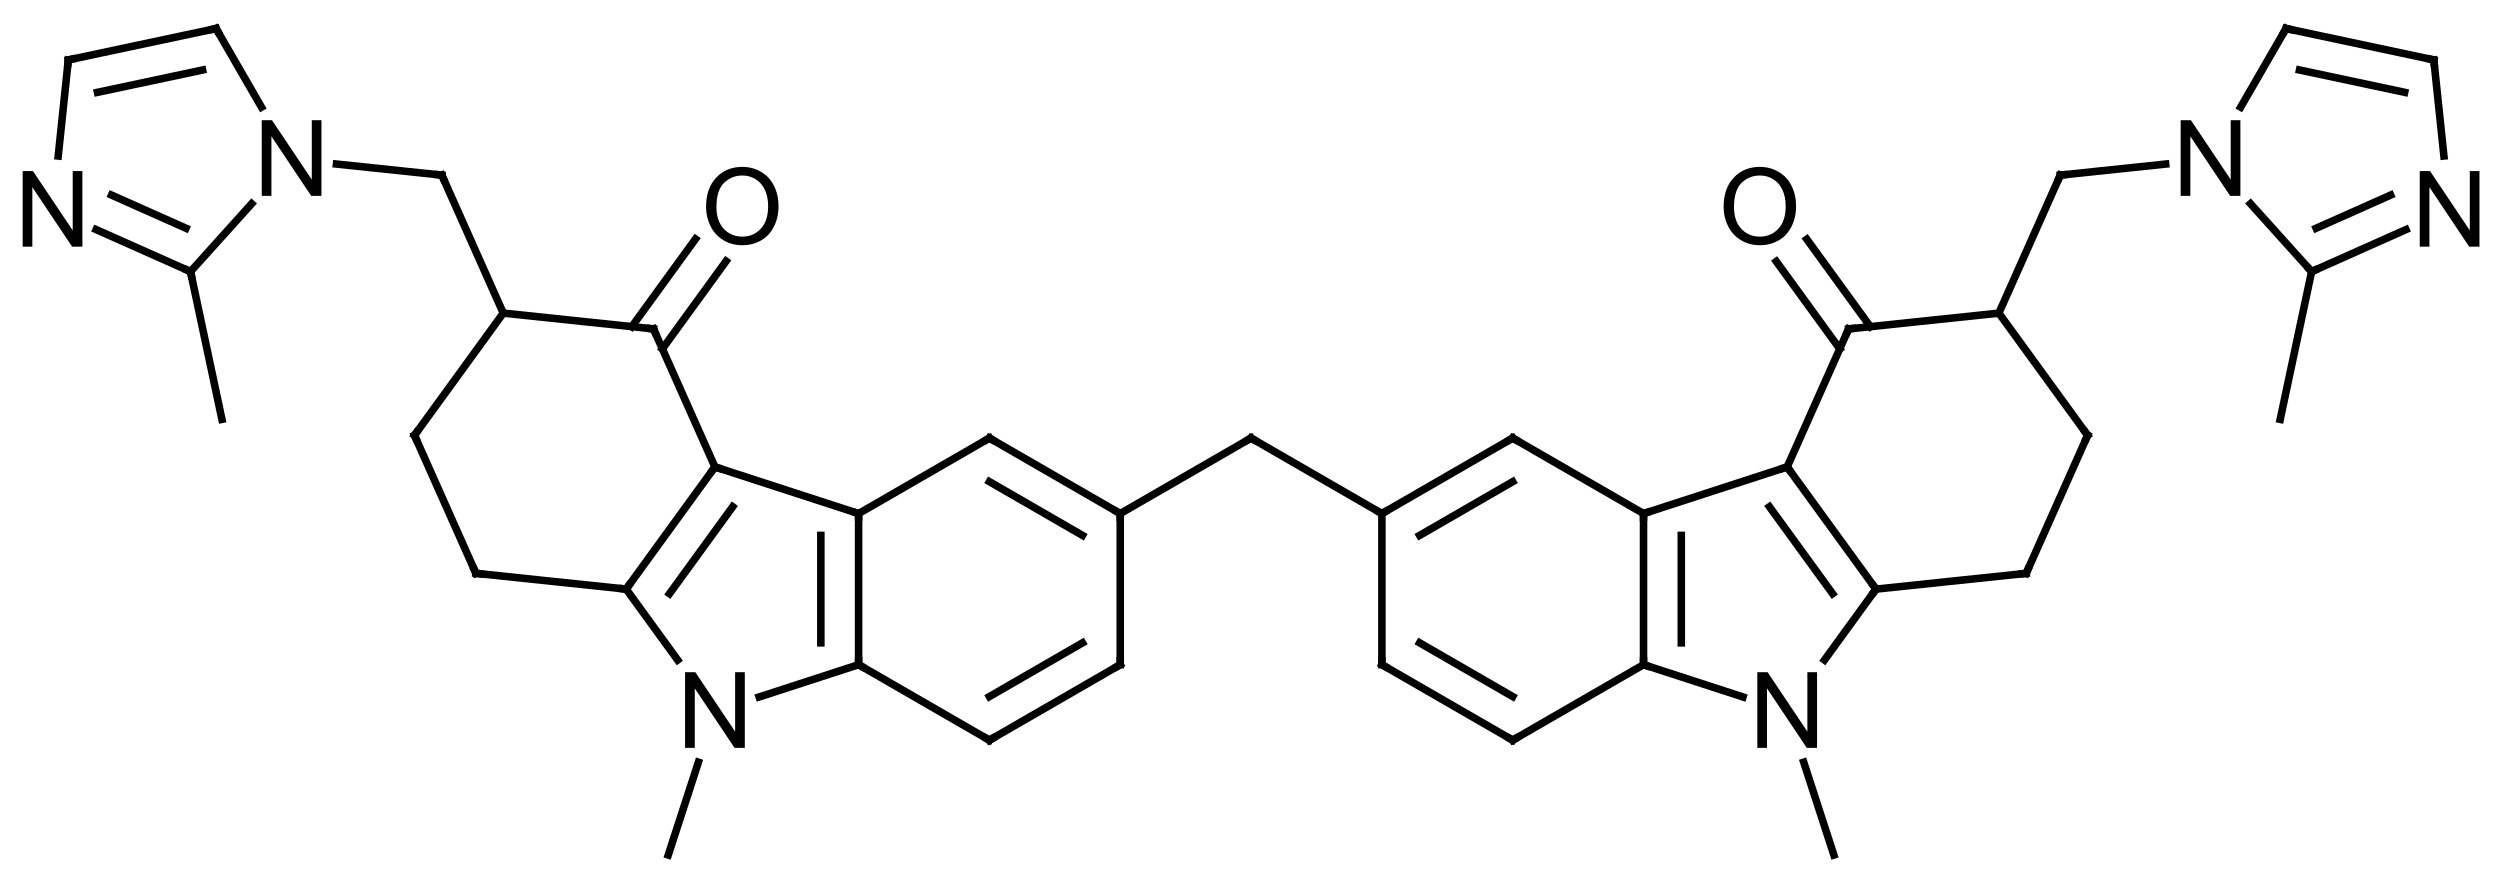 <?xml version="1.0" encoding="UTF-8"?>
<svg xmlns="http://www.w3.org/2000/svg" xmlns:xlink="http://www.w3.org/1999/xlink" style="fill-opacity:1; color-rendering:auto; color-interpolation:auto; text-rendering:auto; stroke:black; stroke-linecap:square; stroke-miterlimit:10; shape-rendering:auto; stroke-opacity:1; fill:black; stroke-dasharray:none; font-weight:normal; stroke-width:1; font-family:'Dialog'; font-style:normal; stroke-linejoin:miter; font-size:12; stroke-dashoffset:0; image-rendering:auto;" width="331" viewBox="0 0 331.0 116.0" height="116">
  <!--Generated in ChemDoodle 9.1.0: PD94bWwgdmVyc2lvbj0iMS4wIiBlbmNvZGluZz0iVVRGLTgiPz4KPGQgZj0iczppY3htbCIgaWQ9IjEiIG12PSJzOjMuMy4wIiBwPSJzOkNoZW1Eb29kbGUiIHY9InM6OS4xLjAiPjxwIGIxMD0iYjp0cnVlIiBiMTA1PSJiOnRydWUiIGIxMDY9ImI6ZmFsc2UiIGIxMDc9ImI6ZmFsc2UiIGIxMDk9ImI6ZmFsc2UiIGIxMTA9ImI6ZmFsc2UiIGIxMTE9ImI6dHJ1ZSIgYjExMj0iYjp0cnVlIiBiMTE0PSJiOnRydWUiIGIxMTU9ImI6ZmFsc2UiIGIxMTY9ImI6dHJ1ZSIgYjExOD0iYjp0cnVlIiBiMTIxPSJiOnRydWUiIGIxMjk9ImI6ZmFsc2UiIGIxMzE9ImI6ZmFsc2UiIGIxMzI9ImI6ZmFsc2UiIGIxMzM9ImI6dHJ1ZSIgYjE0NT0iYjpmYWxzZSIgYjE0Nj0iYjp0cnVlIiBiMTQ3PSJiOmZhbHNlIiBiMTUyPSJiOmZhbHNlIiBiMTU1PSJiOnRydWUiIGIxNjY9ImI6dHJ1ZSIgYjE2Nz0iYjp0cnVlIiBiMTcwPSJiOmZhbHNlIiBiMTcxPSJiOnRydWUiIGIxNzM9ImI6dHJ1ZSIgYjE3OT0iYjp0cnVlIiBiMjAxPSJiOmZhbHNlIiBiMjE2PSJiOnRydWUiIGIyMjY9ImI6dHJ1ZSIgYjIyNz0iYjpmYWxzZSIgYjIzPSJiOnRydWUiIGIyND0iYjp0cnVlIiBiMjQ1PSJiOnRydWUiIGIyNDY9ImI6dHJ1ZSIgYjI0Nz0iYjpmYWxzZSIgYjI0OD0iYjpmYWxzZSIgYjI1NT0iYjpmYWxzZSIgYjI1Nj0iYjp0cnVlIiBiMzU9ImI6ZmFsc2UiIGI0MD0iYjpmYWxzZSIgYjQxPSJiOnRydWUiIGI0Mj0iYjpmYWxzZSIgYjkwPSJiOmZhbHNlIiBiOTM9ImI6dHJ1ZSIgYzEwPSJjOjEyOCwxMjgsMTI4IiBjMTE9ImM6MTI4LDAsMCIgYzEyPSJjOjAsMCwwIiBjMTk9ImM6MCwwLDAiIGMyPSJjOjAsMCwwIiBjMz0iYzowLDAsMCIgYzQ9ImM6MTI4LDEyOCwxMjgiIGM1PSJjOjI1NSwyNTUsMjU1IiBjNj0iYzowLDAsMCIgYzc9ImM6MjU1LDI1NSwyNTUiIGM4PSJjOjAsMCwwIiBjOT0iYzowLDAsMCIgZjE9ImY6MjAuMCIgZjEwPSJmOjEwLjAiIGYxMT0iZjowLjUyMzU5ODgiIGYxMj0iZjo1LjAiIGYxMz0iZjozLjAiIGYxND0iZjoxLjIiIGYxNT0iZjowLjAiIGYxNj0iZjo2LjAiIGYxNz0iZjoyLjAiIGYxOD0iZjo0LjAiIGYxOT0iZjowLjEwNDcxOTc2IiBmMj0iZjoxLjAiIGYyMT0iZjoyLjAiIGYyMj0iZjozLjAiIGYyMz0iZjowLjAiIGYyND0iZjoxMC4wIiBmMjU9ImY6MS4wIiBmMjg9ImY6MS4wIiBmMjk9ImY6MS4wIiBmMz0iZjowLjUiIGYzMD0iZjowLjMiIGYzMT0iZjowLjMiIGYzND0iZjo2LjAiIGYzNT0iZjo1LjQ5Nzc4NyIgZjM2PSJmOjAuNyIgZjM3PSJmOjEuMCIgZjM4PSJmOjMuMCIgZjM5PSJmOjEuMiIgZjQ9ImY6NS4wIiBmNDA9ImY6MC4wIiBmNDE9ImY6MS4wIiBmNDI9ImY6MTAuMCIgZjQzPSJmOjEwLjAiIGY0ND0iZjowLjUyMzU5ODgiIGY0NT0iZjo1LjAiIGY0Nj0iZjoxLjAiIGY0Nz0iZjozLjAiIGY0OD0iZjoxLjIiIGY0OT0iZjowLjAiIGY1PSJmOjAuMTUiIGY1MT0iZjoyMC4wIiBmNTI9ImY6NS4wIiBmNTM9ImY6MTUuMCIgZjU0PSJmOjAuMyIgZjU1PSJmOjEuMCIgZjU2PSJmOjAuNSIgZjU3PSJmOjEuMCIgZjU4PSJmOjUuMCIgZjU5PSJmOjQuMCIgZjY9ImY6MS4wNDcxOTc2IiBmNjE9ImY6Mi4wIiBmNjI9ImY6MTAuMCIgZjYzPSJmOjEuMCIgZjY1PSJmOjUuMCIgZjY2PSJmOjQuMCIgZjY3PSJmOjIwLjAiIGY2OD0iZjowLjQiIGY2OT0iZjozLjAiIGY3PSJmOjEuNSIgZjcwPSJmOjEyLjAiIGY3MT0iZjoxMC4wIiBmOT0iZjowLjciIGkxNT0iaToyIiBpMTY9Imk6MCIgaTE3PSJpOjAiIGkyPSJpOjc5MiIgaTIyPSJpOjIiIGkyNj0iaToxIiBpMjk9Imk6MSIgaTM9Imk6NjEyIiBpMzA9Imk6MSIgaTMzPSJpOjAiIGkzNz0iaTowIiBpND0iaTozNiIgaTQwPSJpOjEiIGk0Mz0iaToxIiBpNT0iaTozNiIgaTY9Imk6MzYiIGk3PSJpOjM2IiBpZD0iMiIgczIwPSJzOkJhc2ljIiBzMjI9InM6QW5nc3Ryb20iIHQxPSJ0OkFyaWFsLDAsMTQiIHQyPSJ0OlRpbWVzIE5ldyBSb21hbiwwLDEyIi8+PGFuIGE9InM6bnVsbCIgY2k9InM6bnVsbCIgY249InM6bnVsbCIgY3M9InM6bnVsbCIgZD0iczpudWxsIiBpZD0iMyIgaz0iczpudWxsIiB0PSJzOm51bGwiLz48Y3QgaWQ9IjQiLz48ZnQgaWQ9IjUiPjxfZiB2YWx1ZT0iQXJpYWwiLz48L2Z0PjxhIGF0Mj0iYjpmYWxzZSIgYXQzPSJkOjAuMCIgYXQ0PSJpOjAiIGNvMT0iYjpmYWxzZSIgaWQ9IjYiIGw9InM6QyIgcD0icDM6MjU5LjAsNTI3LjAsMC4wIi8+PGEgYXQyPSJiOmZhbHNlIiBhdDM9ImQ6MC4wIiBhdDQ9Imk6MCIgY28xPSJiOmZhbHNlIiBpZD0iNyIgbD0iczpDIiBwPSJwMzoyNDEuNjc5NDksNTM3LjAsMC4wIi8+PGEgYXQyPSJiOmZhbHNlIiBhdDM9ImQ6MC4wIiBhdDQ9Imk6MCIgY28xPSJiOmZhbHNlIiBpZD0iOCIgbD0iczpDIiBwPSJwMzoyNzYuMzIwNSw1MzcuMCwwLjAiLz48YSBhdDI9ImI6ZmFsc2UiIGF0Mz0iZDowLjAiIGF0ND0iaTowIiBjbzE9ImI6ZmFsc2UiIGlkPSI5IiBsPSJzOkMiIHA9InAzOjIyMi42NTgzNiw1MzAuODE5NjQsMC4wIi8+PGEgYXQyPSJiOmZhbHNlIiBhdDM9ImQ6MC4wIiBhdDQ9Imk6MCIgY28xPSJiOmZhbHNlIiBpZD0iMTAiIGw9InM6QyIgcD0icDM6MjQxLjY3OTQ5LDU1Ny4wLDAuMCIvPjxhIGF0Mj0iYjpmYWxzZSIgYXQzPSJkOjAuMCIgYXQ0PSJpOjAiIGNvMT0iYjpmYWxzZSIgaWQ9IjExIiBsPSJzOkMiIHA9InAzOjI5My42NDEsNTI3LjAsMC4wIi8+PGEgYXQyPSJiOmZhbHNlIiBhdDM9ImQ6MC4wIiBhdDQ9Imk6MCIgY28xPSJiOmZhbHNlIiBpZD0iMTIiIGw9InM6QyIgcD0icDM6Mjc2LjMyMDUsNTU3LjAsMC4wIi8+PGEgYXQyPSJiOmZhbHNlIiBhdDM9ImQ6MC4wIiBhdDQ9Imk6MCIgY28xPSJiOmZhbHNlIiBpZD0iMTMiIGw9InM6QyIgcD0icDM6MjEwLjkwMjY1LDU0Ny4wLDAuMCIvPjxhIGF0Mj0iYjpmYWxzZSIgYXQzPSJkOjAuMCIgYXQ0PSJpOjAiIGNvMT0iYjpmYWxzZSIgaWQ9IjE0IiBsPSJzOkMiIHA9InAzOjIxNC41MjM2LDUxMi41NDg3LDAuMCIvPjxhIGF0Mj0iYjpmYWxzZSIgYXQzPSJkOjAuMCIgYXQ0PSJpOjAiIGNvMT0iYjpmYWxzZSIgaWQ9IjE1IiBsPSJzOkMiIHA9InAzOjI1OS4wLDU2Ny4wLDAuMCIvPjxhIGF0Mj0iYjpmYWxzZSIgYXQzPSJkOjAuMCIgYXQ0PSJpOjAiIGNvMT0iYjpmYWxzZSIgaWQ9IjE2IiBsPSJzOk4iIHA9InAzOjIyMi42NTgzNiw1NjMuMTgwMzYsMC4wIi8+PGEgYXQyPSJiOmZhbHNlIiBhdDM9ImQ6MC4wIiBhdDQ9Imk6MCIgY28xPSJiOmZhbHNlIiBpZD0iMTciIGw9InM6QyIgcD0icDM6MzEwLjk2MTUyLDUzNy4wLDAuMCIvPjxhIGF0Mj0iYjpmYWxzZSIgYXQzPSJkOjAuMCIgYXQ0PSJpOjAiIGNvMT0iYjpmYWxzZSIgaWQ9IjE4IiBsPSJzOkMiIHA9InAzOjE5MS4wMTIxOSw1NDQuOTA5NCwwLjAiLz48YSBhdDI9ImI6ZmFsc2UiIGF0Mz0iZDowLjAiIGF0ND0iaTowIiBjbzE9ImI6ZmFsc2UiIGlkPSIxOSIgbD0iczpDIiBwPSJwMzoxOTQuNjMzMTUsNTEwLjQ1ODE2LDAuMCIvPjxhIGF0Mj0iYjpmYWxzZSIgYXQzPSJkOjAuMCIgYXQ0PSJpOjAiIGNvMT0iYjpmYWxzZSIgaWQ9IjIwIiBsPSJzOk8iIHA9InAzOjIyNi4yNzkzLDQ5Ni4zNjgzNSwwLjAiLz48YSBhdDI9ImI6ZmFsc2UiIGF0Mz0iZDowLjAiIGF0ND0iaTowIiBjbzE9ImI6ZmFsc2UiIGlkPSIyMSIgbD0iczpDIiBwPSJwMzoyMTYuNDc4MDEsNTgyLjIwMTUsMC4wIi8+PGEgYXQyPSJiOmZhbHNlIiBhdDM9ImQ6MC4wIiBhdDQ9Imk6MCIgY28xPSJiOmZhbHNlIiBpZD0iMjIiIGw9InM6QyIgcD0icDM6MzI4LjI4Miw1MjcuMCwwLjAiLz48YSBhdDI9ImI6ZmFsc2UiIGF0Mz0iZDowLjAiIGF0ND0iaTowIiBjbzE9ImI6ZmFsc2UiIGlkPSIyMyIgbD0iczpDIiBwPSJwMzozMTAuOTYxNTIsNTU3LjAsMC4wIi8+PGEgYXQyPSJiOmZhbHNlIiBhdDM9ImQ6MC4wIiBhdDQ9Imk6MCIgY28xPSJiOmZhbHNlIiBpZD0iMjQiIGw9InM6QyIgcD0icDM6MTgyLjg3NzQ0LDUyNi42Mzg1LDAuMCIvPjxhIGF0Mj0iYjpmYWxzZSIgYXQzPSJkOjAuMCIgYXQ0PSJpOjAiIGNvMT0iYjpmYWxzZSIgaWQ9IjI1IiBsPSJzOkMiIHA9InAzOjE4Ni40OTg0MSw0OTIuMTg3MjYsMC4wIi8+PGEgYXQyPSJiOmZhbHNlIiBhdDM9ImQ6MC4wIiBhdDQ9Imk6MCIgY28xPSJiOmZhbHNlIiBpZD0iMjYiIGw9InM6QyIgcD0icDM6MzQ1LjYwMjU0LDUzNy4wLDAuMCIvPjxhIGF0Mj0iYjpmYWxzZSIgYXQzPSJkOjAuMCIgYXQ0PSJpOjAiIGNvMT0iYjpmYWxzZSIgaWQ9IjI3IiBsPSJzOkMiIHA9InAzOjMyOC4yODIwNCw1NjcuMCwwLjAiLz48YSBhdDI9ImI6ZmFsc2UiIGF0Mz0iZDowLjAiIGF0ND0iaTowIiBjbzE9ImI6ZmFsc2UiIGlkPSIyOCIgbD0iczpOIiBwPSJwMzoxNjYuNjA3OTcsNDkwLjA5NjY4LDAuMCIvPjxhIGF0Mj0iYjpmYWxzZSIgYXQzPSJkOjAuMCIgYXQ0PSJpOjAiIGNvMT0iYjpmYWxzZSIgaWQ9IjI5IiBsPSJzOkMiIHA9InAzOjM2NC42MjM2Niw1MzAuODE5NjQsMC4wIi8+PGEgYXQyPSJiOmZhbHNlIiBhdDM9ImQ6MC4wIiBhdDQ9Imk6MCIgY28xPSJiOmZhbHNlIiBpZD0iMzAiIGw9InM6QyIgcD0icDM6MzQ1LjYwMjU0LDU1Ny4wLDAuMCIvPjxhIGF0Mj0iYjpmYWxzZSIgYXQzPSJkOjAuMCIgYXQ0PSJpOjAiIGNvMT0iYjpmYWxzZSIgaWQ9IjMxIiBsPSJzOkMiIHA9InAzOjE1Ni42MDc5Nyw0NzIuNzc2MTgsMC4wIi8+PGEgYXQyPSJiOmZhbHNlIiBhdDM9ImQ6MC4wIiBhdDQ9Imk6MCIgY28xPSJiOmZhbHNlIiBpZD0iMzIiIGw9InM6QyIgcD0icDM6MTUzLjIyNTM2LDUwNC45NTk1NiwwLjAiLz48YSBhdDI9ImI6ZmFsc2UiIGF0Mz0iZDowLjAiIGF0ND0iaTowIiBjbzE9ImI6ZmFsc2UiIGlkPSIzMyIgbD0iczpDIiBwPSJwMzozNzIuNzU4NCw1MTIuNTQ4NywwLjAiLz48YSBhdDI9ImI6ZmFsc2UiIGF0Mz0iZDowLjAiIGF0ND0iaTowIiBjbzE9ImI6ZmFsc2UiIGlkPSIzNCIgbD0iczpDIiBwPSJwMzozNzYuMzc5MzYsNTQ3LjAsMC4wIi8+PGEgYXQyPSJiOmZhbHNlIiBhdDM9ImQ6MC4wIiBhdDQ9Imk6MCIgY28xPSJiOmZhbHNlIiBpZD0iMzUiIGw9InM6TiIgcD0icDM6MzY0LjYyMzY2LDU2My4xODAzNiwwLjAiLz48YSBhdDI9ImI6ZmFsc2UiIGF0Mz0iZDowLjAiIGF0ND0iaTowIiBjbzE9ImI6ZmFsc2UiIGlkPSIzNiIgbD0iczpDIiBwPSJwMzoxMzcuMDQ1MDMsNDc2LjkzNDQsMC4wIi8+PGEgYXQyPSJiOmZhbHNlIiBhdDM9ImQ6MC4wIiBhdDQ9Imk6MCIgY28xPSJiOmZhbHNlIiBpZD0iMzciIGw9InM6TiIgcD0icDM6MTM0Ljk1NDQ1LDQ5Ni44MjQ4MywwLjAiLz48YSBhdDI9ImI6ZmFsc2UiIGF0Mz0iZDowLjAiIGF0ND0iaTowIiBjbzE9ImI6ZmFsc2UiIGlkPSIzOCIgbD0iczpDIiBwPSJwMzoxNTcuMzgzNTksNTI0LjUyMjUsMC4wIi8+PGEgYXQyPSJiOmZhbHNlIiBhdDM9ImQ6MC4wIiBhdDQ9Imk6MCIgY28xPSJiOmZhbHNlIiBpZD0iMzkiIGw9InM6TyIgcD0icDM6MzYxLjAwMjcsNDk2LjM2ODM1LDAuMCIvPjxhIGF0Mj0iYjpmYWxzZSIgYXQzPSJkOjAuMCIgYXQ0PSJpOjAiIGNvMT0iYjpmYWxzZSIgaWQ9IjQwIiBsPSJzOkMiIHA9InAzOjM5Mi42NDg4Niw1MTAuNDU4MTYsMC4wIi8+PGEgYXQyPSJiOmZhbHNlIiBhdDM9ImQ6MC4wIiBhdDQ9Imk6MCIgY28xPSJiOmZhbHNlIiBpZD0iNDEiIGw9InM6QyIgcD0icDM6Mzk2LjI2OTgsNTQ0LjkwOTQsMC4wIi8+PGEgYXQyPSJiOmZhbHNlIiBhdDM9ImQ6MC4wIiBhdDQ9Imk6MCIgY28xPSJiOmZhbHNlIiBpZD0iNDIiIGw9InM6QyIgcD0icDM6MzcwLjgwNCw1ODIuMjAxNSwwLjAiLz48YSBhdDI9ImI6ZmFsc2UiIGF0Mz0iZDowLjAiIGF0ND0iaTowIiBjbzE9ImI6ZmFsc2UiIGlkPSI0MyIgbD0iczpDIiBwPSJwMzo0MDQuNDA0NTcsNTI2LjYzODUsMC4wIi8+PGEgYXQyPSJiOmZhbHNlIiBhdDM9ImQ6MC4wIiBhdDQ9Imk6MCIgY28xPSJiOmZhbHNlIiBpZD0iNDQiIGw9InM6QyIgcD0icDM6NDAwLjc4MzYsNDkyLjE4NzI2LDAuMCIvPjxhIGF0Mj0iYjpmYWxzZSIgYXQzPSJkOjAuMCIgYXQ0PSJpOjAiIGNvMT0iYjpmYWxzZSIgaWQ9IjQ1IiBsPSJzOk4iIHA9InAzOjQyMC42NzQwNCw0OTAuMDk2NjgsMC4wIi8+PGEgYXQyPSJiOmZhbHNlIiBhdDM9ImQ6MC4wIiBhdDQ9Imk6MCIgY28xPSJiOmZhbHNlIiBpZD0iNDYiIGw9InM6QyIgcD0icDM6NDM0LjA1NjY3LDUwNC45NTk1NiwwLjAiLz48YSBhdDI9ImI6ZmFsc2UiIGF0Mz0iZDowLjAiIGF0ND0iaTowIiBjbzE9ImI6ZmFsc2UiIGlkPSI0NyIgbD0iczpDIiBwPSJwMzo0MzAuNjc0MDQsNDcyLjc3NjE4LDAuMCIvPjxhIGF0Mj0iYjpmYWxzZSIgYXQzPSJkOjAuMCIgYXQ0PSJpOjAiIGNvMT0iYjpmYWxzZSIgaWQ9IjQ4IiBsPSJzOkMiIHA9InAzOjQyOS44OTg0NCw1MjQuNTIyNSwwLjAiLz48YSBhdDI9ImI6ZmFsc2UiIGF0Mz0iZDowLjAiIGF0ND0iaTowIiBjbzE9ImI6ZmFsc2UiIGlkPSI0OSIgbD0iczpOIiBwPSJwMzo0NTIuMzI3NTgsNDk2LjgyNDgzLDAuMCIvPjxhIGF0Mj0iYjpmYWxzZSIgYXQzPSJkOjAuMCIgYXQ0PSJpOjAiIGNvMT0iYjpmYWxzZSIgaWQ9IjUwIiBsPSJzOkMiIHA9InAzOjQ1MC4yMzcsNDc2LjkzNDQsMC4wIi8+PGIgYTE9Imk6NiIgYTI9Imk6NyIgYm8yPSJiOmZhbHNlIiBibzM9Imk6MiIgY28xPSJiOmZhbHNlIiBpZD0iNTEiIHQ9InM6U2luZ2xlIiB6bz0iczowIi8+PGIgYTE9Imk6OCIgYTI9Imk6NiIgYm8yPSJiOmZhbHNlIiBibzM9Imk6MiIgY28xPSJiOmZhbHNlIiBpZD0iNTIiIHQ9InM6RG91YmxlIiB6bz0iczo1Ii8+PGIgYTE9Imk6NyIgYTI9Imk6OSIgYm8yPSJiOmZhbHNlIiBibzM9Imk6MiIgY28xPSJiOmZhbHNlIiBpZD0iNTMiIHQ9InM6U2luZ2xlIiB6bz0iczo2Ii8+PGIgYTE9Imk6NyIgYTI9Imk6MTAiIGJvMj0iYjpmYWxzZSIgYm8zPSJpOjIiIGNvMT0iYjpmYWxzZSIgaWQ9IjU0IiB0PSJzOkRvdWJsZSIgem89InM6MSIvPjxiIGExPSJpOjgiIGEyPSJpOjExIiBibzI9ImI6ZmFsc2UiIGJvMz0iaToyIiBjbzE9ImI6ZmFsc2UiIGlkPSI1NSIgdD0iczpTaW5nbGUiIHpvPSJzOjE2Ii8+PGIgYTE9Imk6MTIiIGEyPSJpOjgiIGJvMj0iYjpmYWxzZSIgYm8zPSJpOjIiIGNvMT0iYjpmYWxzZSIgaWQ9IjU2IiB0PSJzOlNpbmdsZSIgem89InM6NCIvPjxiIGExPSJpOjkiIGEyPSJpOjEzIiBibzI9ImI6ZmFsc2UiIGJvMz0iaToyIiBjbzE9ImI6ZmFsc2UiIGlkPSI1NyIgdD0iczpEb3VibGUiIHpvPSJzOjciLz48YiBhMT0iaTo5IiBhMj0iaToxNCIgYm8yPSJiOmZhbHNlIiBibzM9Imk6MiIgY28xPSJiOmZhbHNlIiBpZD0iNTgiIHQ9InM6U2luZ2xlIiB6bz0iczoxMCIvPjxiIGExPSJpOjEwIiBhMj0iaToxNSIgYm8yPSJiOmZhbHNlIiBibzM9Imk6MiIgY28xPSJiOmZhbHNlIiBpZD0iNTkiIHQ9InM6U2luZ2xlIiB6bz0iczoyIi8+PGIgYTE9Imk6MTYiIGEyPSJpOjEwIiBibzI9ImI6ZmFsc2UiIGJvMz0iaToyIiBjbzE9ImI6ZmFsc2UiIGlkPSI2MCIgdD0iczpTaW5nbGUiIHpvPSJzOjkiLz48YiBhMT0iaToxMSIgYTI9Imk6MTciIGJvMj0iYjpmYWxzZSIgYm8zPSJpOjIiIGNvMT0iYjpmYWxzZSIgaWQ9IjYxIiB0PSJzOlNpbmdsZSIgem89InM6MTciLz48YiBhMT0iaToxNSIgYTI9Imk6MTIiIGJvMj0iYjpmYWxzZSIgYm8zPSJpOjIiIGNvMT0iYjpmYWxzZSIgaWQ9IjYyIiB0PSJzOkRvdWJsZSIgem89InM6MyIvPjxiIGExPSJpOjE4IiBhMj0iaToxMyIgYm8yPSJiOmZhbHNlIiBibzM9Imk6MiIgY28xPSJiOmZhbHNlIiBpZD0iNjMiIHQ9InM6U2luZ2xlIiB6bz0iczoxNCIvPjxiIGExPSJpOjEzIiBhMj0iaToxNiIgYm8yPSJiOmZhbHNlIiBibzM9Imk6MiIgY28xPSJiOmZhbHNlIiBpZD0iNjQiIHQ9InM6U2luZ2xlIiB6bz0iczo4Ii8+PGIgYTE9Imk6MTQiIGEyPSJpOjE5IiBibzI9ImI6ZmFsc2UiIGJvMz0iaToyIiBjbzE9ImI6ZmFsc2UiIGlkPSI2NSIgdD0iczpTaW5nbGUiIHpvPSJzOjExIi8+PGIgYTE9Imk6MTQiIGEyPSJpOjIwIiBibzI9ImI6ZmFsc2UiIGJvMz0iaToyIiBjbzE9ImI6ZmFsc2UiIGlkPSI2NiIgdD0iczpEb3VibGUiIHpvPSJzOjE1Ii8+PGIgYTE9Imk6MTYiIGEyPSJpOjIxIiBibzI9ImI6ZmFsc2UiIGJvMz0iaToyIiBjbzE9ImI6ZmFsc2UiIGlkPSI2NyIgdD0iczpTaW5nbGUiIHpvPSJzOjE4Ii8+PGIgYTE9Imk6MjIiIGEyPSJpOjE3IiBibzI9ImI6ZmFsc2UiIGJvMz0iaToyIiBjbzE9ImI6ZmFsc2UiIGlkPSI2OCIgdD0iczpEb3VibGUiIHpvPSJzOjI2Ii8+PGIgYTE9Imk6MTciIGEyPSJpOjIzIiBibzI9ImI6ZmFsc2UiIGJvMz0iaToyIiBjbzE9ImI6ZmFsc2UiIGlkPSI2OSIgdD0iczpTaW5nbGUiIHpvPSJzOjIxIi8+PGIgYTE9Imk6MjQiIGEyPSJpOjE4IiBibzI9ImI6ZmFsc2UiIGJvMz0iaToyIiBjbzE9ImI6ZmFsc2UiIGlkPSI3MCIgdD0iczpTaW5nbGUiIHpvPSJzOjEzIi8+PGIgYTE9Imk6MTkiIGEyPSJpOjI0IiBibzI9ImI6ZmFsc2UiIGJvMz0iaToyIiBjbzE9ImI6ZmFsc2UiIGlkPSI3MSIgdD0iczpTaW5nbGUiIHpvPSJzOjEyIi8+PGIgYTE9Imk6MTkiIGEyPSJpOjI1IiBibzI9ImI6ZmFsc2UiIGJvMz0iaToyIiBjbzE9ImI6ZmFsc2UiIGlkPSI3MiIgdD0iczpTaW5nbGUiIHpvPSJzOjE5Ii8+PGIgYTE9Imk6MjYiIGEyPSJpOjIyIiBibzI9ImI6ZmFsc2UiIGJvMz0iaToyIiBjbzE9ImI6ZmFsc2UiIGlkPSI3MyIgdD0iczpTaW5nbGUiIHpvPSJzOjI1Ii8+PGIgYTE9Imk6MjMiIGEyPSJpOjI3IiBibzI9ImI6ZmFsc2UiIGJvMz0iaToyIiBjbzE9ImI6ZmFsc2UiIGlkPSI3NCIgdD0iczpEb3VibGUiIHpvPSJzOjIyIi8+PGIgYTE9Imk6MjUiIGEyPSJpOjI4IiBibzI9ImI6ZmFsc2UiIGJvMz0iaToyIiBjbzE9ImI6ZmFsc2UiIGlkPSI3NSIgdD0iczpTaW5nbGUiIHpvPSJzOjIwIi8+PGIgYTE9Imk6MjkiIGEyPSJpOjI2IiBibzI9ImI6ZmFsc2UiIGJvMz0iaToyIiBjbzE9ImI6ZmFsc2UiIGlkPSI3NiIgdD0iczpTaW5nbGUiIHpvPSJzOjMwIi8+PGIgYTE9Imk6MzAiIGEyPSJpOjI2IiBibzI9ImI6ZmFsc2UiIGJvMz0iaToyIiBjbzE9ImI6ZmFsc2UiIGlkPSI3NyIgdD0iczpEb3VibGUiIHpvPSJzOjI0Ii8+PGIgYTE9Imk6MjciIGEyPSJpOjMwIiBibzI9ImI6ZmFsc2UiIGJvMz0iaToyIiBjbzE9ImI6ZmFsc2UiIGlkPSI3OCIgdD0iczpTaW5nbGUiIHpvPSJzOjIzIi8+PGIgYTE9Imk6MjgiIGEyPSJpOjMxIiBibzI9ImI6ZmFsc2UiIGJvMz0iaToyIiBjbzE9ImI6ZmFsc2UiIGlkPSI3OSIgdD0iczpTaW5nbGUiIHpvPSJzOjQwIi8+PGIgYTE9Imk6MzIiIGEyPSJpOjI4IiBibzI9ImI6ZmFsc2UiIGJvMz0iaToyIiBjbzE9ImI6ZmFsc2UiIGlkPSI4MCIgdD0iczpTaW5nbGUiIHpvPSJzOjQ0Ii8+PGIgYTE9Imk6MzMiIGEyPSJpOjI5IiBibzI9ImI6ZmFsc2UiIGJvMz0iaToyIiBjbzE9ImI6ZmFsc2UiIGlkPSI4MSIgdD0iczpTaW5nbGUiIHpvPSJzOjM1Ii8+PGIgYTE9Imk6MzQiIGEyPSJpOjI5IiBibzI9ImI6ZmFsc2UiIGJvMz0iaToyIiBjbzE9ImI6ZmFsc2UiIGlkPSI4MiIgdD0iczpEb3VibGUiIHpvPSJzOjI5Ii8+PGIgYTE9Imk6MzAiIGEyPSJpOjM1IiBibzI9ImI6ZmFsc2UiIGJvMz0iaToyIiBjbzE9ImI6ZmFsc2UiIGlkPSI4MyIgdD0iczpTaW5nbGUiIHpvPSJzOjI3Ii8+PGIgYTE9Imk6MzEiIGEyPSJpOjM2IiBibzI9ImI6ZmFsc2UiIGJvMz0iaToyIiBjbzE9ImI6ZmFsc2UiIGlkPSI4NCIgdD0iczpEb3VibGUiIHpvPSJzOjQxIi8+PGIgYTE9Imk6MzciIGEyPSJpOjMyIiBibzI9ImI6ZmFsc2UiIGJvMz0iaToyIiBjbzE9ImI6ZmFsc2UiIGlkPSI4NSIgdD0iczpEb3VibGUiIHpvPSJzOjQzIi8+PGIgYTE9Imk6MzIiIGEyPSJpOjM4IiBibzI9ImI6ZmFsc2UiIGJvMz0iaToyIiBjbzE9ImI6ZmFsc2UiIGlkPSI4NiIgdD0iczpTaW5nbGUiIHpvPSJzOjUwIi8+PGIgYTE9Imk6MzMiIGEyPSJpOjM5IiBibzI9ImI6ZmFsc2UiIGJvMz0iaToyIiBjbzE9ImI6ZmFsc2UiIGlkPSI4NyIgdD0iczpEb3VibGUiIHpvPSJzOjM2Ii8+PGIgYTE9Imk6NDAiIGEyPSJpOjMzIiBibzI9ImI6ZmFsc2UiIGJvMz0iaToyIiBjbzE9ImI6ZmFsc2UiIGlkPSI4OCIgdD0iczpTaW5nbGUiIHpvPSJzOjM0Ii8+PGIgYTE9Imk6MzUiIGEyPSJpOjM0IiBibzI9ImI6ZmFsc2UiIGJvMz0iaToyIiBjbzE9ImI6ZmFsc2UiIGlkPSI4OSIgdD0iczpTaW5nbGUiIHpvPSJzOjI4Ii8+PGIgYTE9Imk6MzQiIGEyPSJpOjQxIiBibzI9ImI6ZmFsc2UiIGJvMz0iaToyIiBjbzE9ImI6ZmFsc2UiIGlkPSI5MCIgdD0iczpTaW5nbGUiIHpvPSJzOjMxIi8+PGIgYTE9Imk6MzUiIGEyPSJpOjQyIiBibzI9ImI6ZmFsc2UiIGJvMz0iaToyIiBjbzE9ImI6ZmFsc2UiIGlkPSI5MSIgdD0iczpTaW5nbGUiIHpvPSJzOjM3Ii8+PGIgYTE9Imk6MzYiIGEyPSJpOjM3IiBibzI9ImI6ZmFsc2UiIGJvMz0iaToyIiBjbzE9ImI6ZmFsc2UiIGlkPSI5MiIgdD0iczpTaW5nbGUiIHpvPSJzOjQyIi8+PGIgYTE9Imk6NDMiIGEyPSJpOjQwIiBibzI9ImI6ZmFsc2UiIGJvMz0iaToyIiBjbzE9ImI6ZmFsc2UiIGlkPSI5MyIgdD0iczpTaW5nbGUiIHpvPSJzOjMzIi8+PGIgYTE9Imk6NDAiIGEyPSJpOjQ0IiBibzI9ImI6ZmFsc2UiIGJvMz0iaToyIiBjbzE9ImI6ZmFsc2UiIGlkPSI5NCIgdD0iczpTaW5nbGUiIHpvPSJzOjM4Ii8+PGIgYTE9Imk6NDEiIGEyPSJpOjQzIiBibzI9ImI6ZmFsc2UiIGJvMz0iaToyIiBjbzE9ImI6ZmFsc2UiIGlkPSI5NSIgdD0iczpTaW5nbGUiIHpvPSJzOjMyIi8+PGIgYTE9Imk6NDQiIGEyPSJpOjQ1IiBibzI9ImI6ZmFsc2UiIGJvMz0iaToyIiBjbzE9ImI6ZmFsc2UiIGlkPSI5NiIgdD0iczpTaW5nbGUiIHpvPSJzOjM5Ii8+PGIgYTE9Imk6NDUiIGEyPSJpOjQ2IiBibzI9ImI6ZmFsc2UiIGJvMz0iaToyIiBjbzE9ImI6ZmFsc2UiIGlkPSI5NyIgdD0iczpTaW5nbGUiIHpvPSJzOjQ1Ii8+PGIgYTE9Imk6NDciIGEyPSJpOjQ1IiBibzI9ImI6ZmFsc2UiIGJvMz0iaToyIiBjbzE9ImI6ZmFsc2UiIGlkPSI5OCIgdD0iczpTaW5nbGUiIHpvPSJzOjQ5Ii8+PGIgYTE9Imk6NDYiIGEyPSJpOjQ4IiBibzI9ImI6ZmFsc2UiIGJvMz0iaToyIiBjbzE9ImI6ZmFsc2UiIGlkPSI5OSIgdD0iczpTaW5nbGUiIHpvPSJzOjUxIi8+PGIgYTE9Imk6NDYiIGEyPSJpOjQ5IiBibzI9ImI6ZmFsc2UiIGJvMz0iaToyIiBjbzE9ImI6ZmFsc2UiIGlkPSIxMDAiIHQ9InM6RG91YmxlIiB6bz0iczo0NiIvPjxiIGExPSJpOjUwIiBhMj0iaTo0NyIgYm8yPSJiOmZhbHNlIiBibzM9Imk6MiIgY28xPSJiOmZhbHNlIiBpZD0iMTAxIiB0PSJzOkRvdWJsZSIgem89InM6NDgiLz48YiBhMT0iaTo0OSIgYTI9Imk6NTAiIGJvMj0iYjpmYWxzZSIgYm8zPSJpOjIiIGNvMT0iYjpmYWxzZSIgaWQ9IjEwMiIgdD0iczpTaW5nbGUiIHpvPSJzOjQ3Ii8+PC9kPg==-->
  <defs id="genericDefs"></defs>
  <g>
    <g transform="translate(-128,-469)" style="text-rendering:geometricPrecision; color-rendering:optimizeQuality; color-interpolation:linearRGB; stroke-linecap:butt; image-rendering:optimizeQuality;">
      <line y2="537" style="fill:none;" x1="259" x2="241.679" y1="527"></line>
      <line y2="557" style="fill:none;" x1="241.679" x2="241.679" y1="537"></line>
      <line y2="554.113" style="fill:none;" x1="236.679" x2="236.679" y1="539.887"></line>
      <line y2="567" style="fill:none;" x1="241.679" x2="259" y1="557"></line>
      <line y2="557" style="fill:none;" x1="259" x2="276.32" y1="567"></line>
      <line y2="554.113" style="fill:none;" x1="259" x2="271.32" y1="561.226"></line>
      <line y2="537" style="fill:none;" x1="276.32" x2="276.32" y1="557"></line>
      <line y2="527" style="fill:none;" x1="276.32" x2="259" y1="537"></line>
      <line y2="532.774" style="fill:none;" x1="271.32" x2="259" y1="539.887"></line>
      <line y2="530.82" style="fill:none;" x1="241.679" x2="222.658" y1="537"></line>
      <line y2="547" style="fill:none;" x1="222.658" x2="210.903" y1="530.82"></line>
      <line y2="547.604" style="fill:none;" x1="225.007" x2="216.644" y1="536.094"></line>
      <line y2="556.383" style="fill:none;" x1="210.903" x2="217.72" y1="547"></line>
      <line y2="557" style="fill:none;" x1="228.514" x2="241.679" y1="561.278"></line>
      <line y2="512.549" style="fill:none;" x1="222.658" x2="214.524" y1="530.82"></line>
      <line y2="510.458" style="fill:none;" x1="214.524" x2="194.633" y1="512.549"></line>
      <line y2="526.639" style="fill:none;" x1="194.633" x2="182.877" y1="510.458"></line>
      <line y2="544.909" style="fill:none;" x1="182.877" x2="191.012" y1="526.639"></line>
      <line y2="547" style="fill:none;" x1="191.012" x2="210.903" y1="544.909"></line>
      <line y2="503.581" style="fill:none;" x1="215.698" x2="224.129" y1="515.186"></line>
      <line y2="500.642" style="fill:none;" x1="211.653" x2="220.084" y1="512.247"></line>
      <line y2="527" style="fill:none;" x1="276.32" x2="293.641" y1="537"></line>
      <line y2="537" style="fill:none;" x1="293.641" x2="310.962" y1="527"></line>
      <line y2="582.202" style="fill:none;" x1="220.469" x2="216.478" y1="569.918"></line>
      <line y2="492.187" style="fill:none;" x1="194.633" x2="186.498" y1="510.458"></line>
      <line y2="490.721" style="fill:none;" x1="186.498" x2="172.55" y1="492.187"></line>
      <line y2="557" style="fill:none;" x1="310.962" x2="310.962" y1="537"></line>
      <line y2="567" style="fill:none;" x1="310.962" x2="328.282" y1="557"></line>
      <line y2="561.226" style="fill:none;" x1="315.962" x2="328.282" y1="554.113"></line>
      <line y2="557" style="fill:none;" x1="328.282" x2="345.603" y1="567"></line>
      <line y2="537" style="fill:none;" x1="345.603" x2="345.603" y1="557"></line>
      <line y2="539.887" style="fill:none;" x1="350.603" x2="350.603" y1="554.113"></line>
      <line y2="527" style="fill:none;" x1="345.603" x2="328.282" y1="537"></line>
      <line y2="537" style="fill:none;" x1="328.282" x2="310.962" y1="527"></line>
      <line y2="539.887" style="fill:none;" x1="328.282" x2="315.962" y1="532.774"></line>
      <line y2="561.278" style="fill:none;" x1="345.603" x2="358.768" y1="557"></line>
      <line y2="547" style="fill:none;" x1="369.562" x2="376.379" y1="556.383"></line>
      <line y2="530.82" style="fill:none;" x1="376.379" x2="364.624" y1="547"></line>
      <line y2="536.094" style="fill:none;" x1="370.637" x2="362.275" y1="547.604"></line>
      <line y2="537" style="fill:none;" x1="364.624" x2="345.603" y1="530.82"></line>
      <line y2="544.909" style="fill:none;" x1="376.379" x2="396.27" y1="547"></line>
      <line y2="526.639" style="fill:none;" x1="396.27" x2="404.405" y1="544.909"></line>
      <line y2="510.458" style="fill:none;" x1="404.405" x2="392.649" y1="526.639"></line>
      <line y2="512.549" style="fill:none;" x1="392.649" x2="372.758" y1="510.458"></line>
      <line y2="530.82" style="fill:none;" x1="372.758" x2="364.624" y1="512.549"></line>
      <line y2="500.679" style="fill:none;" x1="375.629" x2="367.225" y1="512.247"></line>
      <line y2="503.618" style="fill:none;" x1="371.584" x2="363.18" y1="515.186"></line>
      <line y2="582.202" style="fill:none;" x1="366.813" x2="370.804" y1="569.918"></line>
      <line y2="492.187" style="fill:none;" x1="392.649" x2="400.784" y1="510.458"></line>
      <line y2="490.721" style="fill:none;" x1="400.784" x2="414.732" y1="492.187"></line>
      <line y2="472.776" style="fill:none;" x1="162.618" x2="156.608" y1="483.185"></line>
      <line y2="476.934" style="fill:none;" x1="156.608" x2="137.045" y1="472.776"></line>
      <line y2="481.225" style="fill:none;" x1="154.824" x2="140.908" y1="478.267"></line>
      <line y2="489.656" style="fill:none;" x1="137.045" x2="135.708" y1="476.934"></line>
      <line y2="504.96" style="fill:none;" x1="140.735" x2="153.225" y1="499.398"></line>
      <line y2="499.218" style="fill:none;" x1="142.768" x2="152.622" y1="494.831"></line>
      <line y2="495.973" style="fill:none;" x1="153.225" x2="161.317" y1="504.96"></line>
      <line y2="504.96" style="fill:none;" x1="425.965" x2="434.057" y1="495.973"></line>
      <line y2="499.398" style="fill:none;" x1="434.057" x2="446.547" y1="504.96"></line>
      <line y2="494.831" style="fill:none;" x1="434.66" x2="444.514" y1="499.218"></line>
      <line y2="476.934" style="fill:none;" x1="451.574" x2="450.237" y1="489.656"></line>
      <line y2="472.776" style="fill:none;" x1="450.237" x2="430.674" y1="476.934"></line>
      <line y2="478.267" style="fill:none;" x1="446.374" x2="432.458" y1="481.225"></line>
      <line y2="483.185" style="fill:none;" x1="430.674" x2="424.665" y1="472.776"></line>
      <line y2="524.523" style="fill:none;" x1="153.225" x2="157.384" y1="504.96"></line>
      <line y2="524.523" style="fill:none;" x1="434.057" x2="429.898" y1="504.96"></line>
      <path d="M258.567 527.25 L259 527 L259.433 527.25" style="fill:none; stroke-miterlimit:5;"></path>
      <path d="M241.679 537.5 L241.679 537 L241.204 536.846" style="fill:none; stroke-miterlimit:5;"></path>
      <path d="M241.679 556.5 L241.679 557 L242.113 557.25" style="fill:none; stroke-miterlimit:5;"></path>
      <path d="M258.567 566.75 L259 567 L259.433 566.75" style="fill:none; stroke-miterlimit:5;"></path>
      <path d="M275.887 557.25 L276.32 557 L276.32 556.5" style="fill:none; stroke-miterlimit:5;"></path>
      <path d="M275.887 536.75 L276.32 537 L276.32 537.5" style="fill:none; stroke-miterlimit:5;"></path>
      <path d="M222.364 531.224 L222.658 530.82 L223.134 530.974" style="fill:none; stroke-miterlimit:5;"></path>
      <path d="M211.196 546.596 L210.903 547 L210.405 546.948" style="fill:none; stroke-miterlimit:5;"></path>
      <path d="M218.705 568.016 L218.705 558.001 L220.065 558.001 L225.33 565.86 L225.33 558.001 L226.612 558.001 L226.612 568.016 L225.252 568.016 L219.987 560.141 L219.987 568.016 L218.705 568.016 Z" style="stroke-miterlimit:5; stroke:none;"></path>
      <path d="M214.727 513.005 L214.524 512.549 L214.026 512.496" style="fill:none; stroke-miterlimit:5;"></path>
      <path d="M183.171 526.234 L182.877 526.639 L183.081 527.095" style="fill:none; stroke-miterlimit:5;"></path>
      <path d="M191.509 544.962 L191.012 544.909 L190.809 544.453" style="fill:none; stroke-miterlimit:5;"></path>
      <path d="M221.482 496.423 Q221.482 493.923 222.826 492.517 Q224.17 491.095 226.279 491.095 Q227.67 491.095 228.779 491.767 Q229.904 492.423 230.482 493.611 Q231.076 494.798 231.076 496.298 Q231.076 497.829 230.451 499.032 Q229.842 500.236 228.717 500.861 Q227.592 501.47 226.279 501.47 Q224.857 501.47 223.748 500.782 Q222.639 500.095 222.06 498.923 Q221.482 497.736 221.482 496.423 ZM222.857 496.439 Q222.857 498.251 223.826 499.298 Q224.81 500.329 226.279 500.329 Q227.764 500.329 228.732 499.282 Q229.701 498.236 229.701 496.298 Q229.701 495.064 229.279 494.157 Q228.873 493.251 228.076 492.751 Q227.279 492.236 226.295 492.236 Q224.889 492.236 223.873 493.204 Q222.857 494.173 222.857 496.439 Z" style="stroke-miterlimit:5; stroke:none;"></path>
      <path d="M294.074 527.25 L293.641 527 L293.208 527.25" style="fill:none; stroke-miterlimit:5;"></path>
      <path d="M311.394 536.75 L310.962 537 L310.529 536.75" style="fill:none; stroke-miterlimit:5;"></path>
      <path d="M186.001 492.135 L186.498 492.187 L186.702 492.644" style="fill:none; stroke-miterlimit:5;"></path>
      <path d="M162.655 494.933 L162.655 484.917 L164.014 484.917 L169.28 492.776 L169.28 484.917 L170.561 484.917 L170.561 494.933 L169.202 494.933 L163.936 487.058 L163.936 494.933 L162.655 494.933 Z" style="stroke-miterlimit:5; stroke:none;"></path>
      <path d="M311.394 557.25 L310.962 557 L310.962 556.5" style="fill:none; stroke-miterlimit:5;"></path>
      <path d="M327.849 566.75 L328.282 567 L328.715 566.75" style="fill:none; stroke-miterlimit:5;"></path>
      <path d="M345.603 556.5 L345.603 557 L346.078 557.154" style="fill:none; stroke-miterlimit:5;"></path>
      <path d="M345.603 537.5 L345.603 537 L346.078 536.846" style="fill:none; stroke-miterlimit:5;"></path>
      <path d="M327.849 527.25 L328.282 527 L328.715 527.25" style="fill:none; stroke-miterlimit:5;"></path>
      <path d="M360.671 568.016 L360.671 558.001 L362.03 558.001 L367.296 565.86 L367.296 558.001 L368.577 558.001 L368.577 568.016 L367.217 568.016 L361.952 560.141 L361.952 568.016 L360.671 568.016 Z" style="stroke-miterlimit:5; stroke:none;"></path>
      <path d="M376.086 546.596 L376.379 547 L376.086 547.404" style="fill:none; stroke-miterlimit:5;"></path>
      <path d="M364.918 531.224 L364.624 530.82 L364.148 530.974" style="fill:none; stroke-miterlimit:5;"></path>
      <path d="M396.473 544.453 L396.27 544.909 L395.773 544.962" style="fill:none; stroke-miterlimit:5;"></path>
      <path d="M404.111 526.234 L404.405 526.639 L404.201 527.095" style="fill:none; stroke-miterlimit:5;"></path>
      <path d="M372.555 513.005 L372.758 512.549 L373.256 512.496" style="fill:none; stroke-miterlimit:5;"></path>
      <path d="M356.206 496.423 Q356.206 493.923 357.55 492.517 Q358.893 491.095 361.003 491.095 Q362.393 491.095 363.503 491.767 Q364.628 492.423 365.206 493.611 Q365.8 494.798 365.8 496.298 Q365.8 497.829 365.175 499.032 Q364.565 500.236 363.44 500.861 Q362.315 501.47 361.003 501.47 Q359.581 501.47 358.471 500.782 Q357.362 500.095 356.784 498.923 Q356.206 497.736 356.206 496.423 ZM357.581 496.439 Q357.581 498.251 358.55 499.298 Q359.534 500.329 361.003 500.329 Q362.487 500.329 363.456 499.282 Q364.425 498.236 364.425 496.298 Q364.425 495.064 364.003 494.157 Q363.596 493.251 362.8 492.751 Q362.003 492.236 361.018 492.236 Q359.612 492.236 358.596 493.204 Q357.581 494.173 357.581 496.439 Z" style="stroke-miterlimit:5; stroke:none;"></path>
      <path d="M400.58 492.644 L400.784 492.187 L401.281 492.135" style="fill:none; stroke-miterlimit:5;"></path>
      <path d="M416.721 494.933 L416.721 484.917 L418.08 484.917 L423.346 492.776 L423.346 484.917 L424.627 484.917 L424.627 494.933 L423.268 494.933 L418.002 487.058 L418.002 494.933 L416.721 494.933 Z" style="stroke-miterlimit:5; stroke:none;"></path>
      <path d="M156.119 472.88 L156.608 472.776 L156.858 473.209" style="fill:none; stroke-miterlimit:5;"></path>
      <path d="M137.534 476.83 L137.045 476.934 L136.993 477.432" style="fill:none; stroke-miterlimit:5;"></path>
      <path d="M131.001 501.661 L131.001 491.645 L132.361 491.645 L137.626 499.505 L137.626 491.645 L138.908 491.645 L138.908 501.661 L137.548 501.661 L132.283 493.786 L132.283 501.661 L131.001 501.661 Z" style="stroke-miterlimit:5; stroke:none;"></path>
      <path d="M152.769 504.756 L153.225 504.96 L153.329 505.449" style="fill:none; stroke-miterlimit:5;"></path>
      <path d="M434.514 504.756 L434.057 504.96 L433.722 504.588" style="fill:none; stroke-miterlimit:5;"></path>
      <path d="M448.375 501.661 L448.375 491.645 L449.734 491.645 L455 499.505 L455 491.645 L456.281 491.645 L456.281 501.661 L454.921 501.661 L449.656 493.786 L449.656 501.661 L448.375 501.661 Z" style="stroke-miterlimit:5; stroke:none;"></path>
      <path d="M449.748 476.83 L450.237 476.934 L450.289 477.432" style="fill:none; stroke-miterlimit:5;"></path>
      <path d="M431.163 472.88 L430.674 472.776 L430.424 473.209" style="fill:none; stroke-miterlimit:5;"></path>
    </g>
  </g>
</svg>
